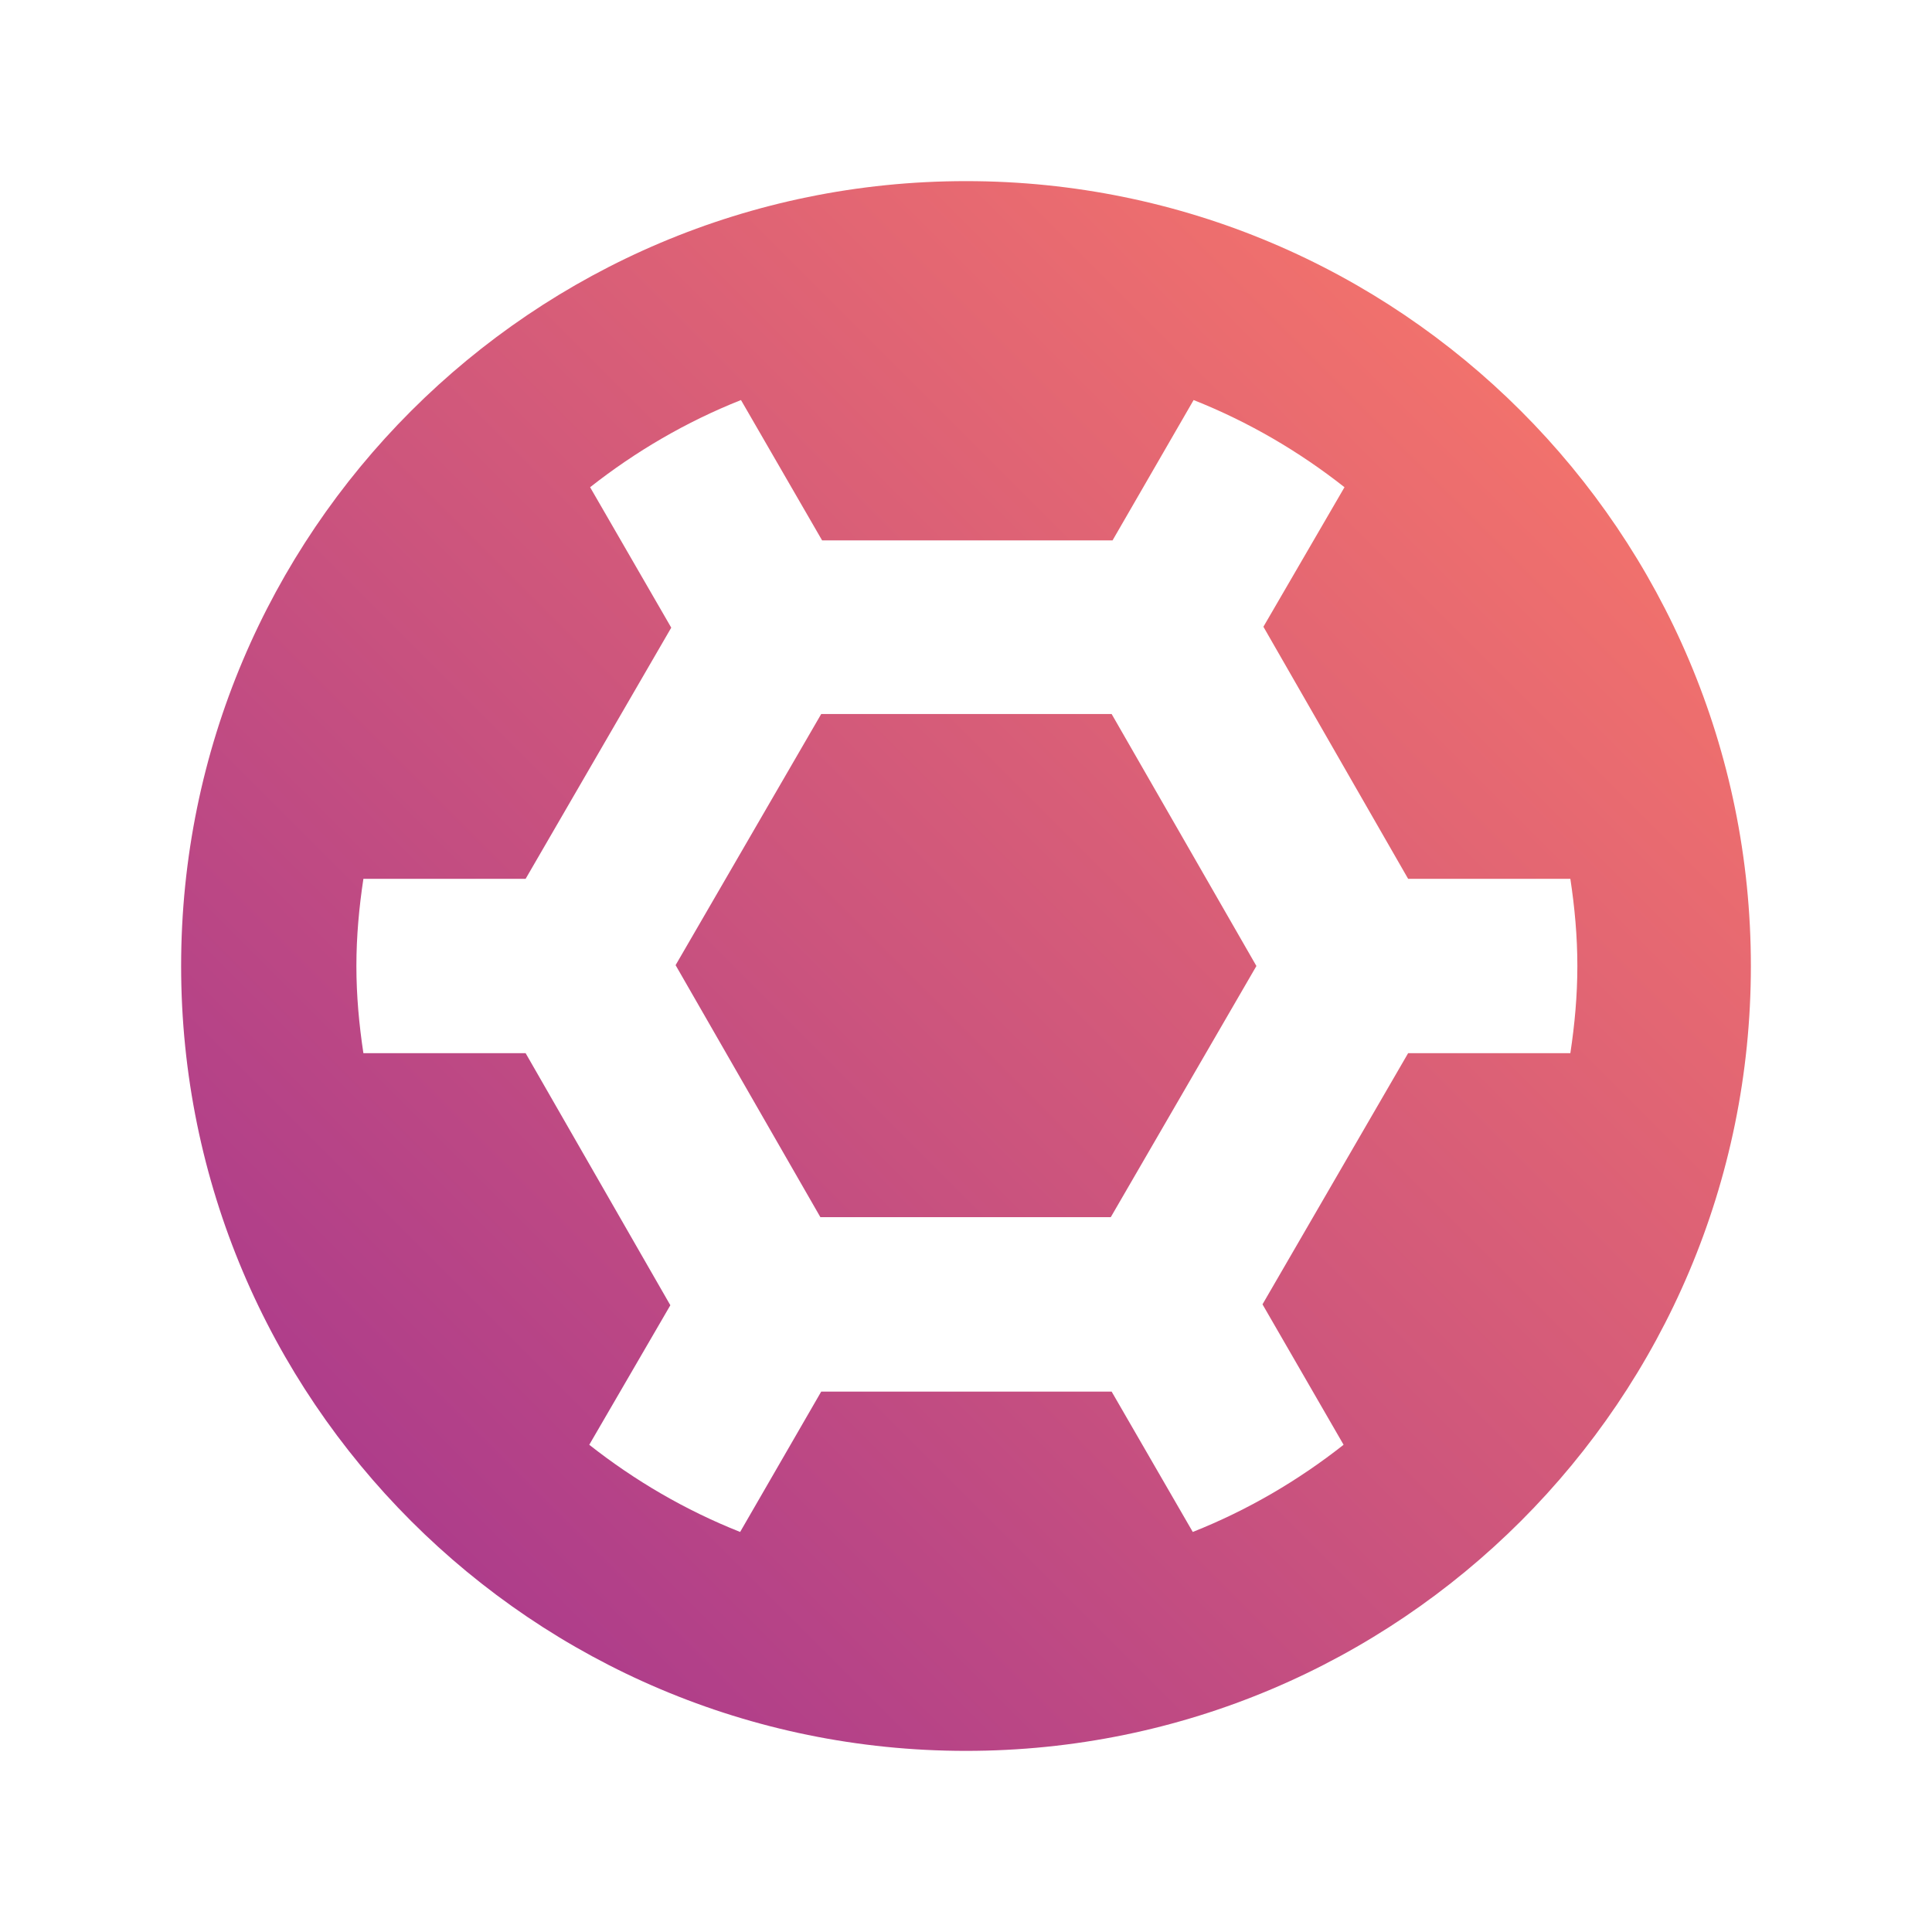 <svg width="32" height="32" viewBox="0 0 32 32" fill="none" xmlns="http://www.w3.org/2000/svg">
<path d="M13.602 11.826L11.19 15.986L13.588 20.16H18.398L20.81 16L18.412 11.826H13.602V11.826ZM16 3C8.821 3 3 8.821 3 16C3 23.179 8.821 29 16 29C23.179 29 29 23.179 29 16C29 8.821 23.179 3 16 3ZM23.323 17.444L20.911 21.604L22.254 23.93C21.503 24.522 20.666 25.013 19.756 25.374L18.412 23.049H13.602L12.259 25.374C11.349 25.013 10.511 24.522 9.76 23.93L11.103 21.619L8.706 17.444H6.019C5.947 16.968 5.903 16.491 5.903 16C5.903 15.509 5.947 15.032 6.019 14.556H8.706L11.118 10.396L9.774 8.07C10.526 7.478 11.363 6.987 12.273 6.626L13.617 8.951H18.427L19.77 6.626C20.68 6.987 21.518 7.478 22.269 8.07L20.926 10.381L23.323 14.556H26.01C26.082 15.032 26.126 15.509 26.126 16C26.126 16.491 26.082 16.968 26.01 17.444H23.338H23.323Z" fill="url(#paint0_linear_2425_2443)"/>
<defs>
<linearGradient id="paint0_linear_2425_2443" x1="3" y1="29" x2="29" y2="3" gradientUnits="userSpaceOnUse">
<stop stop-color="#A03291"/>
<stop offset="1" stop-color="#FF7C66"/>
</linearGradient>
</defs>
</svg>